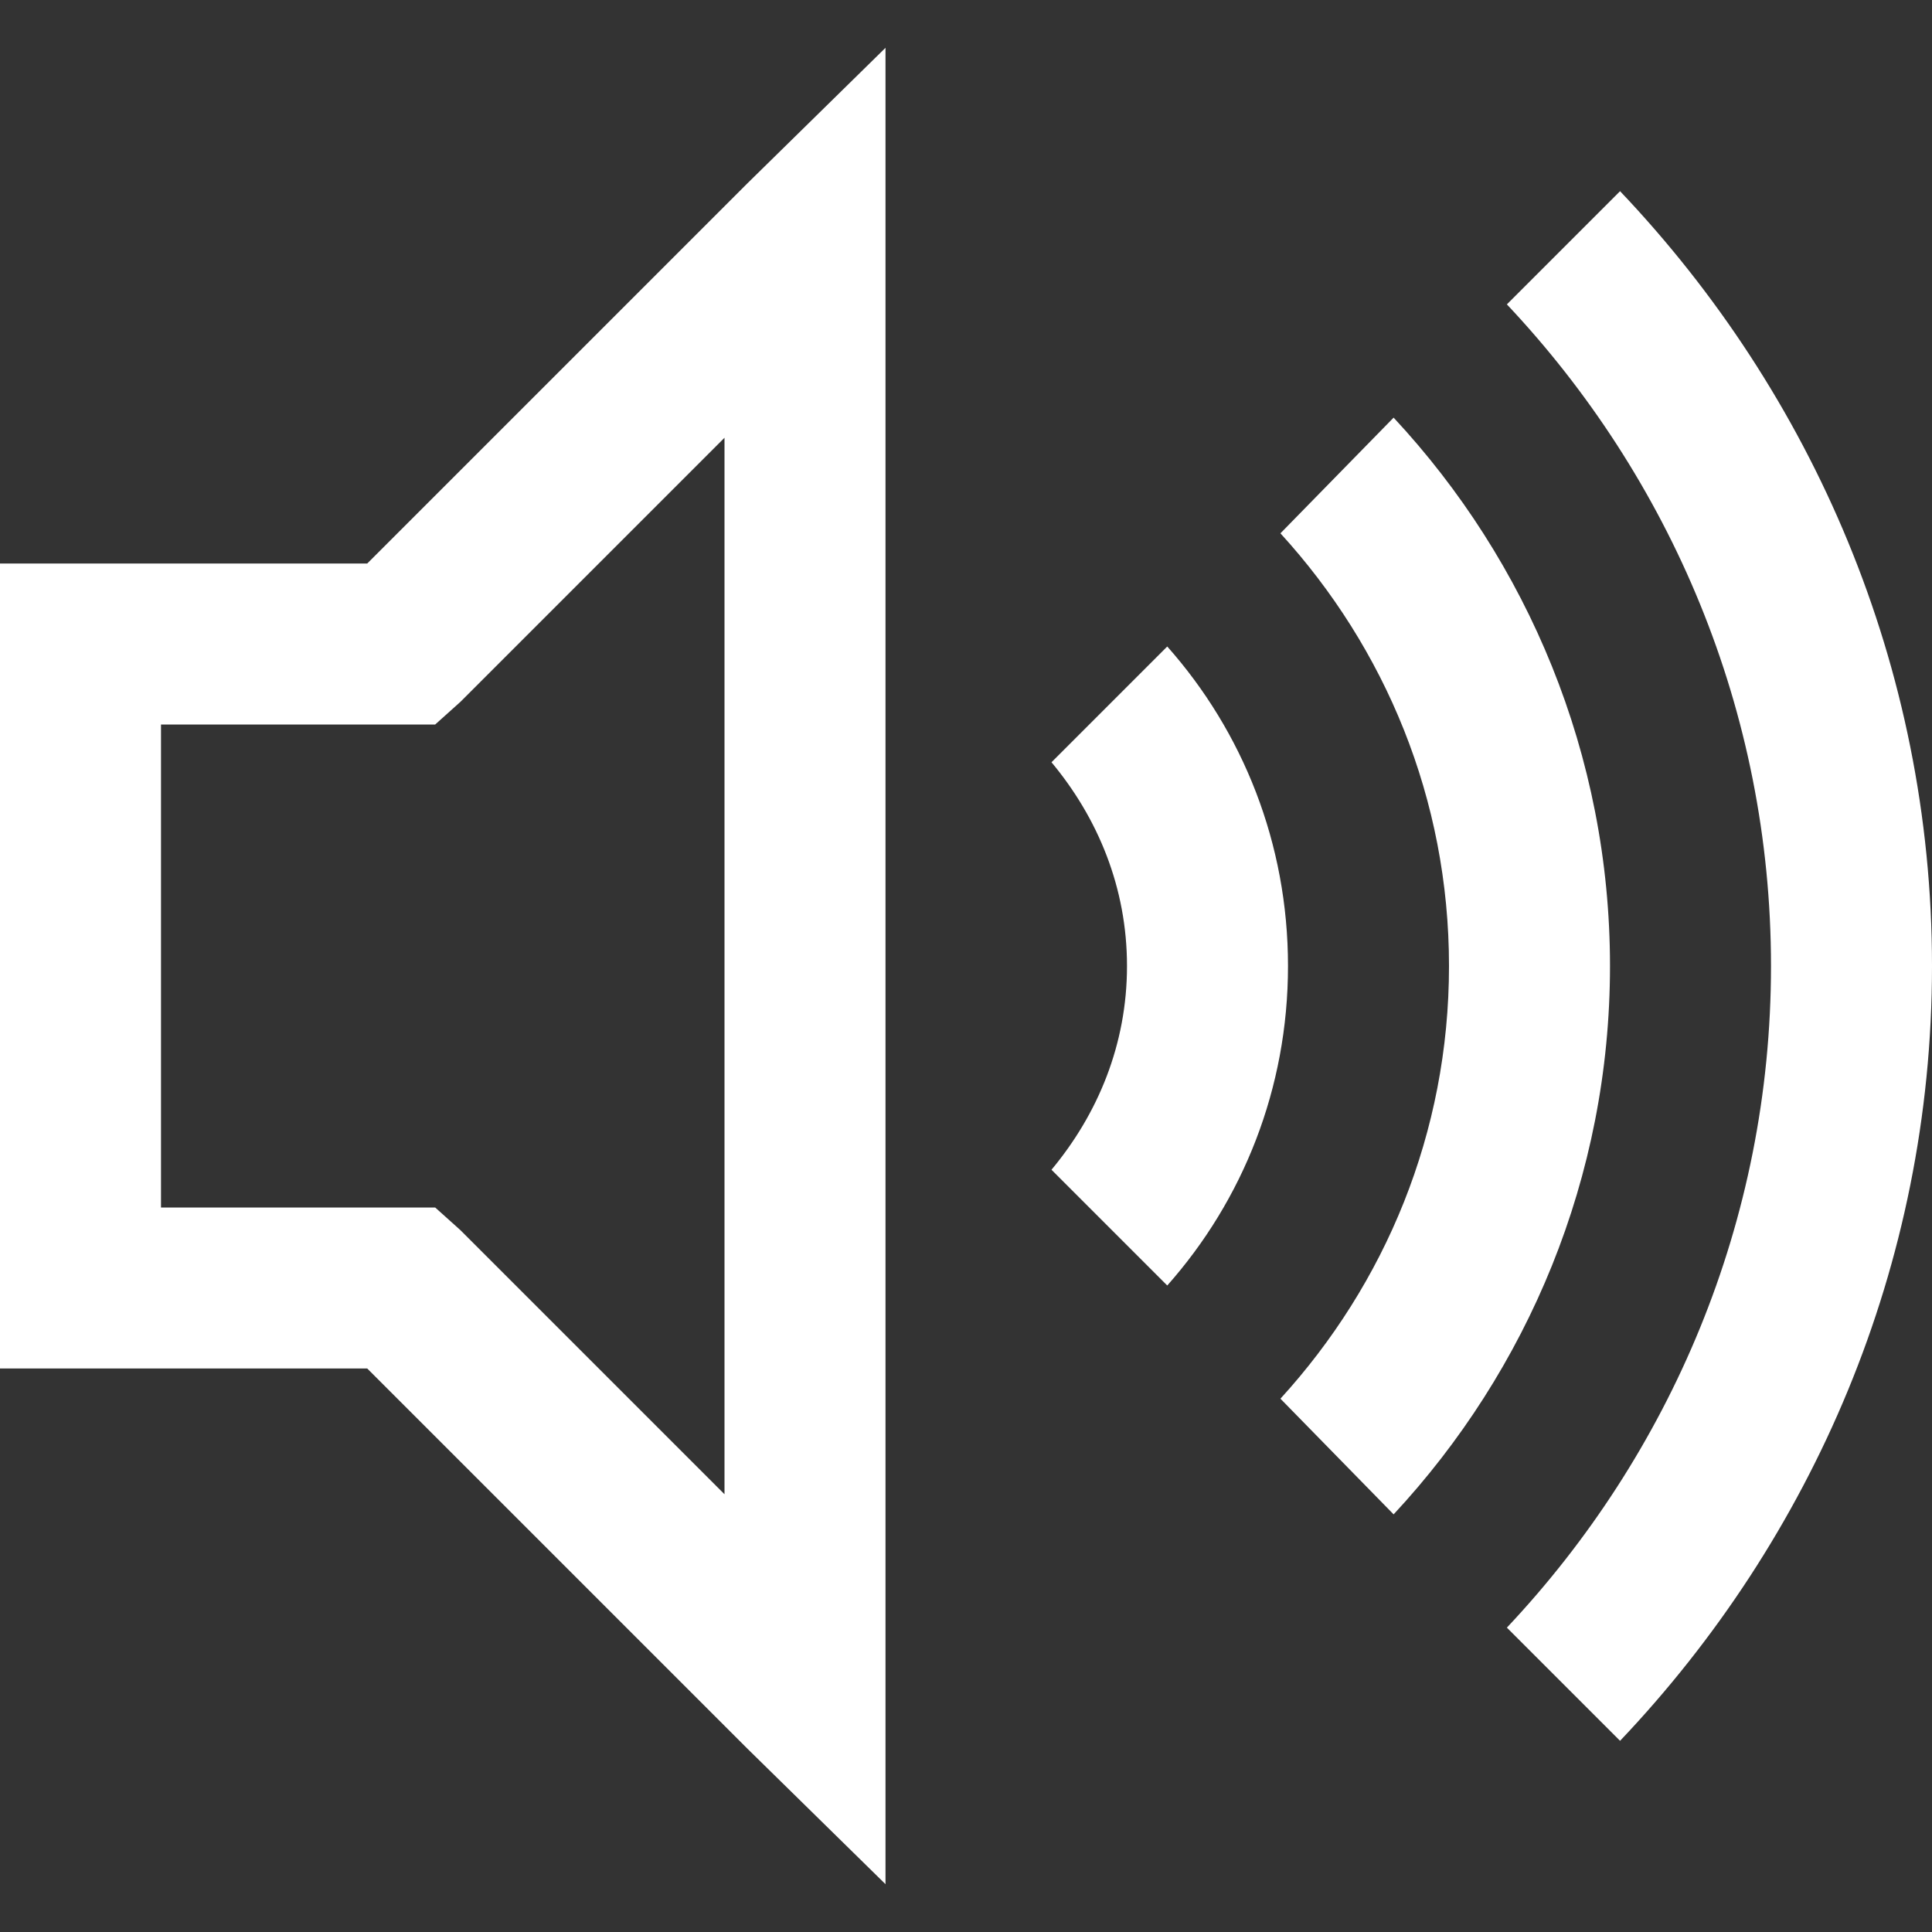 <?xml version="1.0" encoding="UTF-8"?>
<svg width="24px" height="24px" viewBox="0 0 24 24" version="1.1" xmlns="http://www.w3.org/2000/svg" xmlns:xlink="http://www.w3.org/1999/xlink">
    <rect x="0" y="0" width="24" height="24" fill="#333333" stroke="none"/>
    <!-- Generator: Sketch 64 (93537) - https://sketch.com -->
    <title>Untitled 7</title>
    <desc>Created with Sketch.</desc>
    <g id="Page-1" stroke="none" stroke-width="1" fill="none" fill-rule="evenodd">
        <g id="video-mute" fill="#FFFFFF" fill-rule="nonzero">
            <path d="M11,0.594 L9.281,2.281 L4.562,7 L1,7 L0,7 L0,8 L0,16 L0,17 L1,17 L4.562,17 L9.281,21.719 L11,23.406 L11,21 L11,3 L11,0.594 Z M20.125,2.375 L18.719,3.781 C20.743,5.929 22,8.822 22,12 C22,15.178 20.743,18.07 18.719,20.219 L20.125,21.625 C22.51,19.113 24,15.729 24,12 C24,8.271 22.51,4.886 20.125,2.375 Z M17.312,5.188 L15.906,6.625 C17.206,8.048 18,9.925 18,12 C18,14.075 17.206,15.951 15.906,17.375 L17.312,18.812 C18.974,17.026 20,14.626 20,12 C20,9.374 18.974,6.973 17.312,5.188 Z M9,5.438 L9,18.562 L5.719,15.281 L5.406,15 L5,15 L2,15 L2,9 L5,9 L5.406,9 L5.719,8.719 L9,5.438 Z M14.5,8.031 L13.062,9.469 C13.64,10.163 14,11.028 14,12 C14,12.972 13.64,13.837 13.062,14.531 L14.5,15.969 C15.439,14.91 16,13.523 16,12 C16,10.477 15.439,9.09 14.5,8.031 Z" id="Shape"></path>
        </g>
    </g>
</svg>
